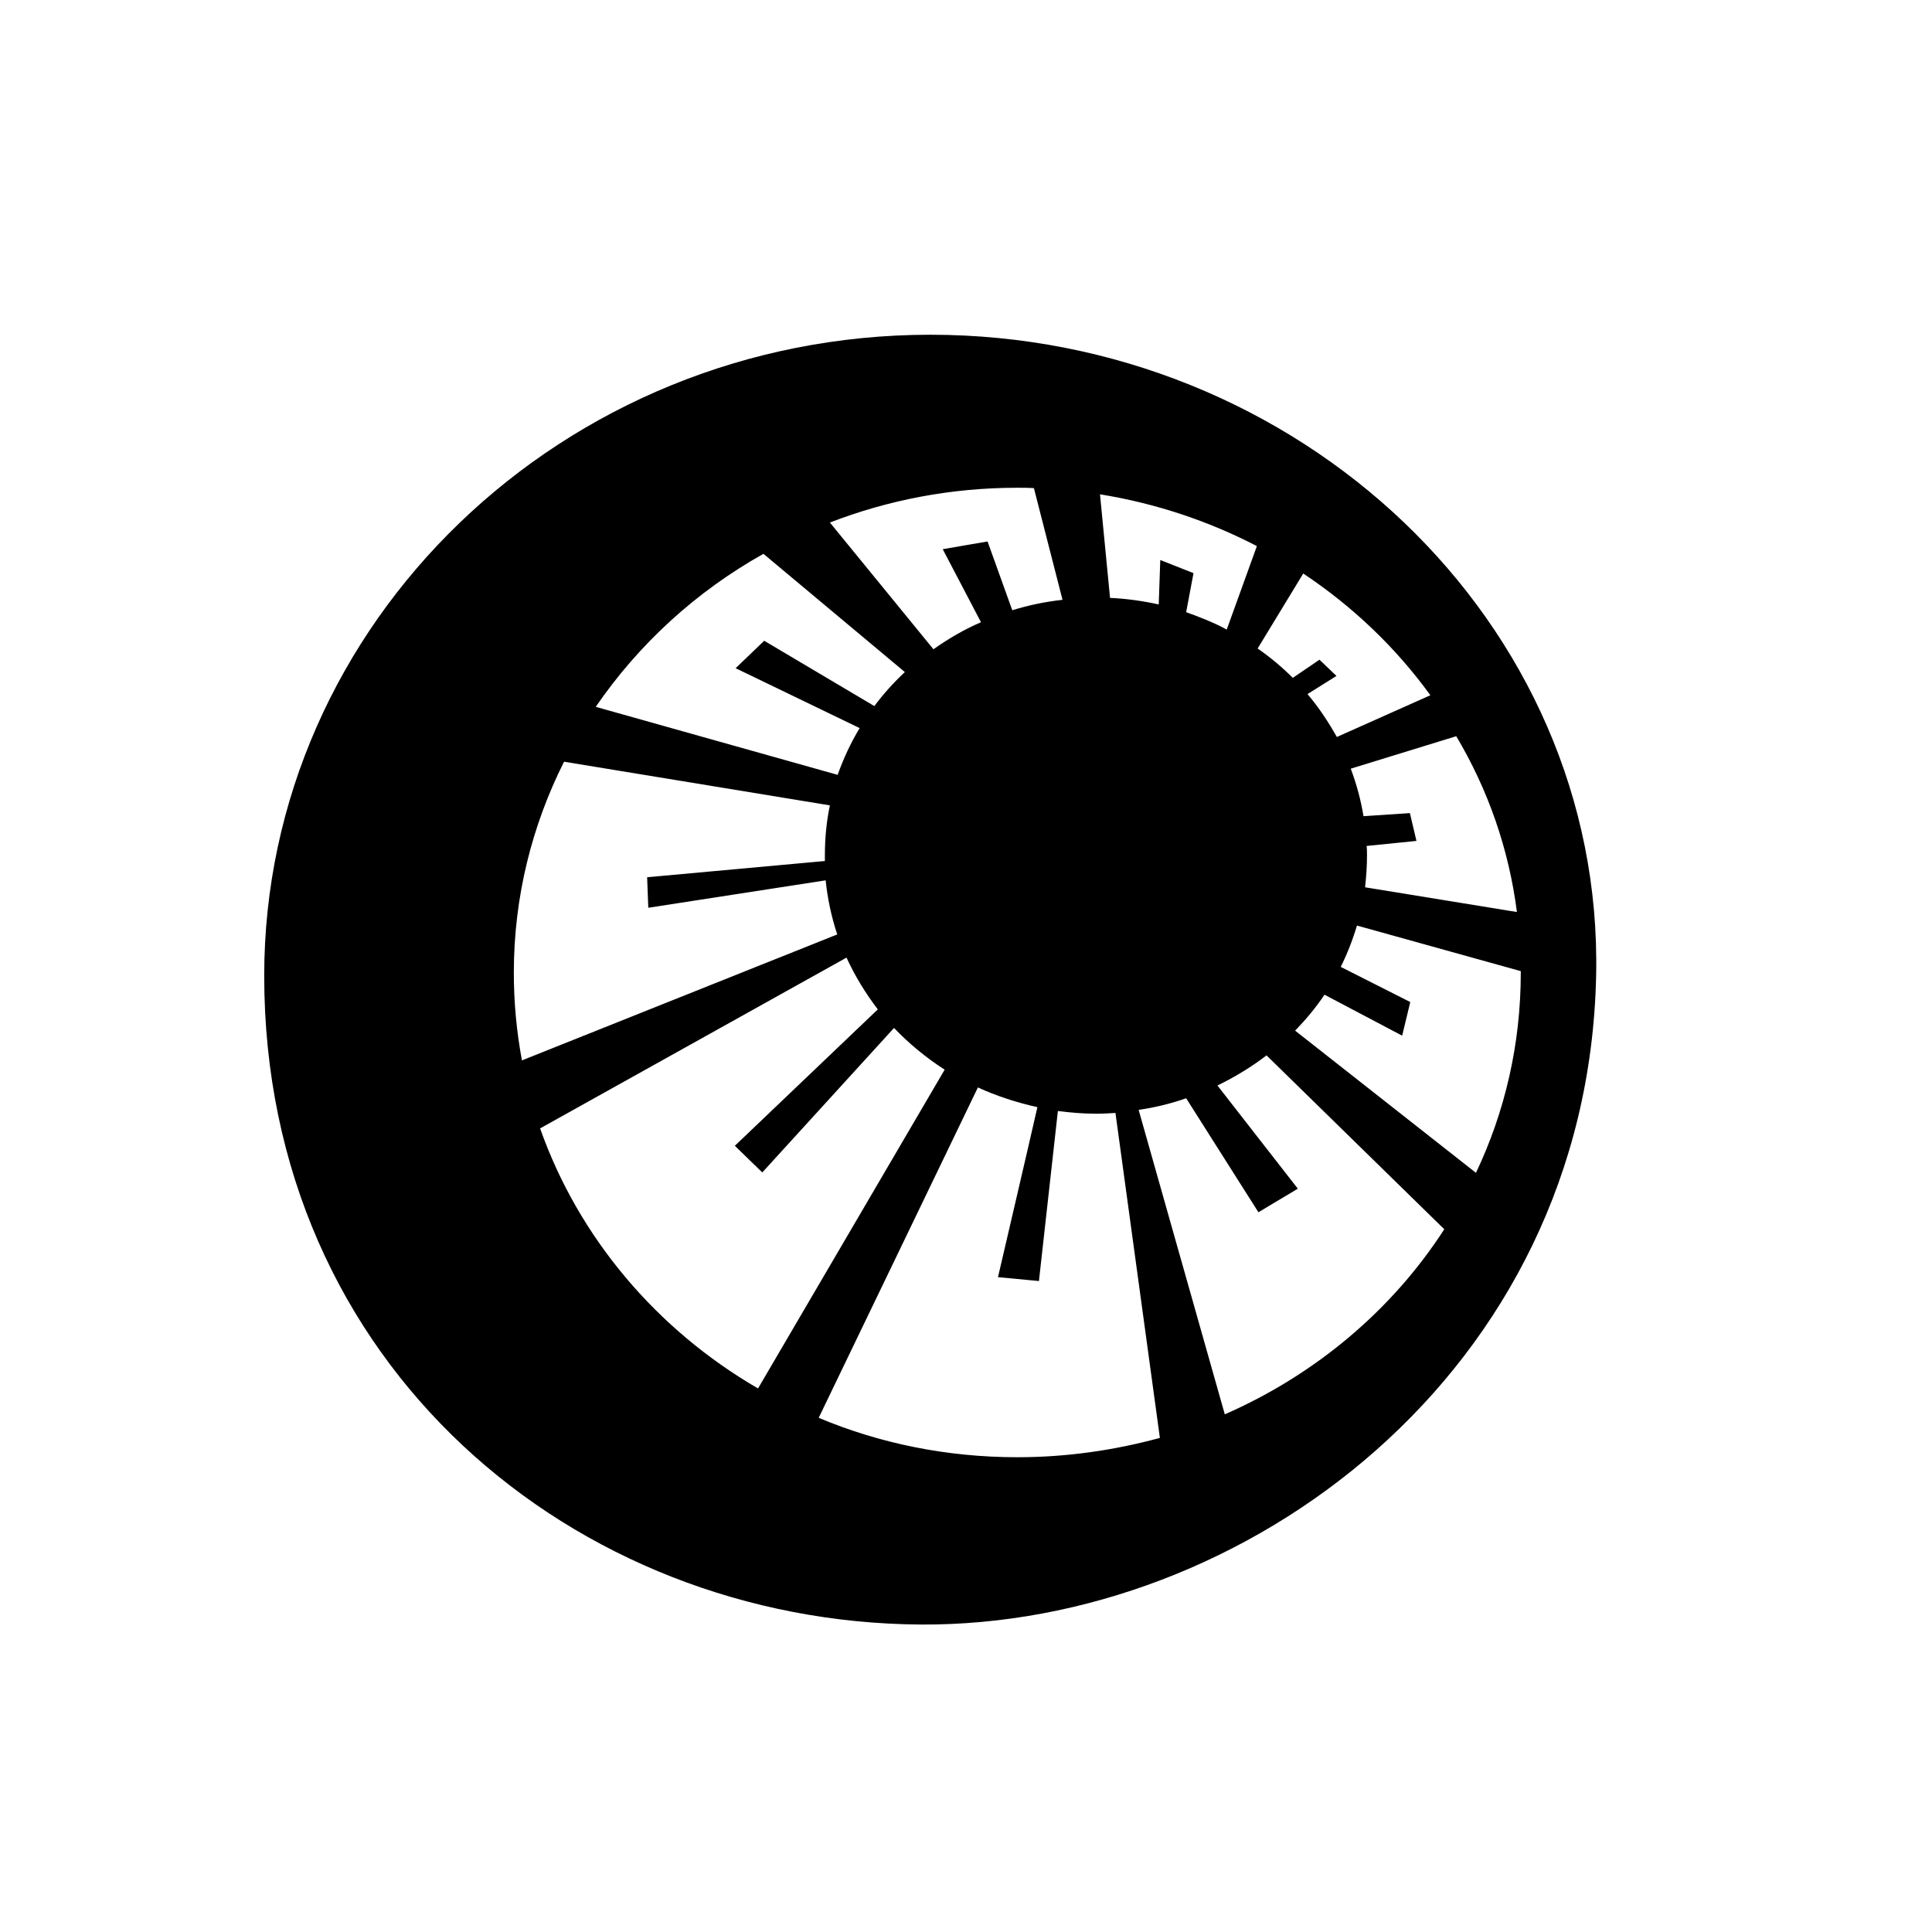 <?xml version="1.0" encoding="utf-8"?>
<svg viewBox="0 0 500 500" xmlns="http://www.w3.org/2000/svg">
  <g transform="matrix(1, 0, 0, 1, -246.223, -74.87)">
    <path class="st0" d="M487,161.5c-95.2,0-172.4,74.7-172.4,165.9c0,100.9,80.4,167.3,169.9,167.9c83.7,0.5,172.6-65.1,174.8-167.9 C661.3,235.8,582.2,161.5,487,161.5z M571.5,216.2l-7.8,21.6c-3.3-1.8-6.9-3.2-10.5-4.5l1.9-10.1l-8.6-3.4l-0.4,11.5 c-4.1-0.9-8.3-1.5-12.6-1.7l-2.6-26.8C545.2,205.1,559,209.7,571.5,216.2z M509.5,201.1c1.4,0,2.9,0,4.3,0.1l7.4,28.9 c-4.5,0.5-8.8,1.4-13,2.7l-6.4-17.8l-11.6,2l9.9,18.9c-4.4,1.9-8.5,4.3-12.3,7L461,210.1C476,204.3,492.3,201.1,509.5,201.1z M443.8,218.2l36.6,30.6c-2.9,2.7-5.5,5.6-7.9,8.8l-28.5-16.9l-7.4,7.1l32.1,15.5c-2.3,3.8-4.2,7.9-5.7,12.1l-62.6-17.6 C411.5,241.6,426.3,228,443.8,218.2z M379.2,326.6c0-19.6,4.7-38.1,13-54.6l68.8,11.3c-0.9,4.2-1.3,8.6-1.3,13c0,0.5,0,0.9,0,1.4 l-46,4.2l0.3,7.9l45.9-7.1c0.5,4.8,1.5,9.5,3,14l-81.6,32.6C379.9,341.8,379.2,334.2,379.2,326.6z M386,366.9l79.3-44.2 c2.2,4.8,4.9,9.2,8.1,13.4l-37,35.3l7.1,6.9l34.1-37.4c3.9,4.1,8.3,7.7,13.1,10.8l-48.3,82.5C416.2,419,396,395.2,386,366.9z M509.5,452c-18.3,0-35.7-3.6-51.4-10.2l41.2-85.5c4.8,2.2,10,3.9,15.4,5.1c-1.9,8.4-10.2,44-10.2,44l10.6,1l4.9-44 c3.2,0.4,6.5,0.7,9.9,0.7c1.7,0,3.4-0.1,5-0.2l11.5,84.1C534.6,450.2,522.3,452,509.5,452z M563.2,440.9l-22.3-78.8 c4.2-0.6,8.3-1.6,12.3-3l18.7,29.5l10.2-6.1l-20.8-26.7c4.5-2.2,8.8-4.8,12.7-7.8L620,393C606.5,413.9,586.7,430.6,563.2,440.9z M639.8,326.6c0,18.5-4.1,36-11.6,51.8l-46.8-36.8c2.8-2.9,5.4-6,7.6-9.3l20.1,10.6l2.1-8.7l-18-9.1c1.7-3.4,3.1-7,4.2-10.7 l42.4,11.8C639.8,326.3,639.8,326.4,639.8,326.6z M638.8,310.9l-39.3-6.4c0.3-2.7,0.5-5.4,0.5-8.2c0-0.8,0-1.7-0.1-2.5l12.9-1.3 l-1.7-7.2l-12,0.8c-0.7-4.2-1.8-8.3-3.3-12.3l27.3-8.4C631.3,279.2,636.7,294.5,638.8,310.9z M592.2,265.6 c-2.2-3.9-4.7-7.7-7.6-11.1l7.5-4.7l-4.4-4.2l-6.9,4.7c-2.8-2.8-5.8-5.3-9.1-7.6l11.8-19.4c12.8,8.5,24,19.2,32.9,31.5L592.2,265.6 z" style="fill: rgb(0, 0, 0);"/>
  </g>
  <rect x="-423.332" y="-796.046" transform="matrix(-1, 0, 0, -1, 0, 0)" class="st1" width="467.7" height="680.3" style="fill: none;"/>
</svg>